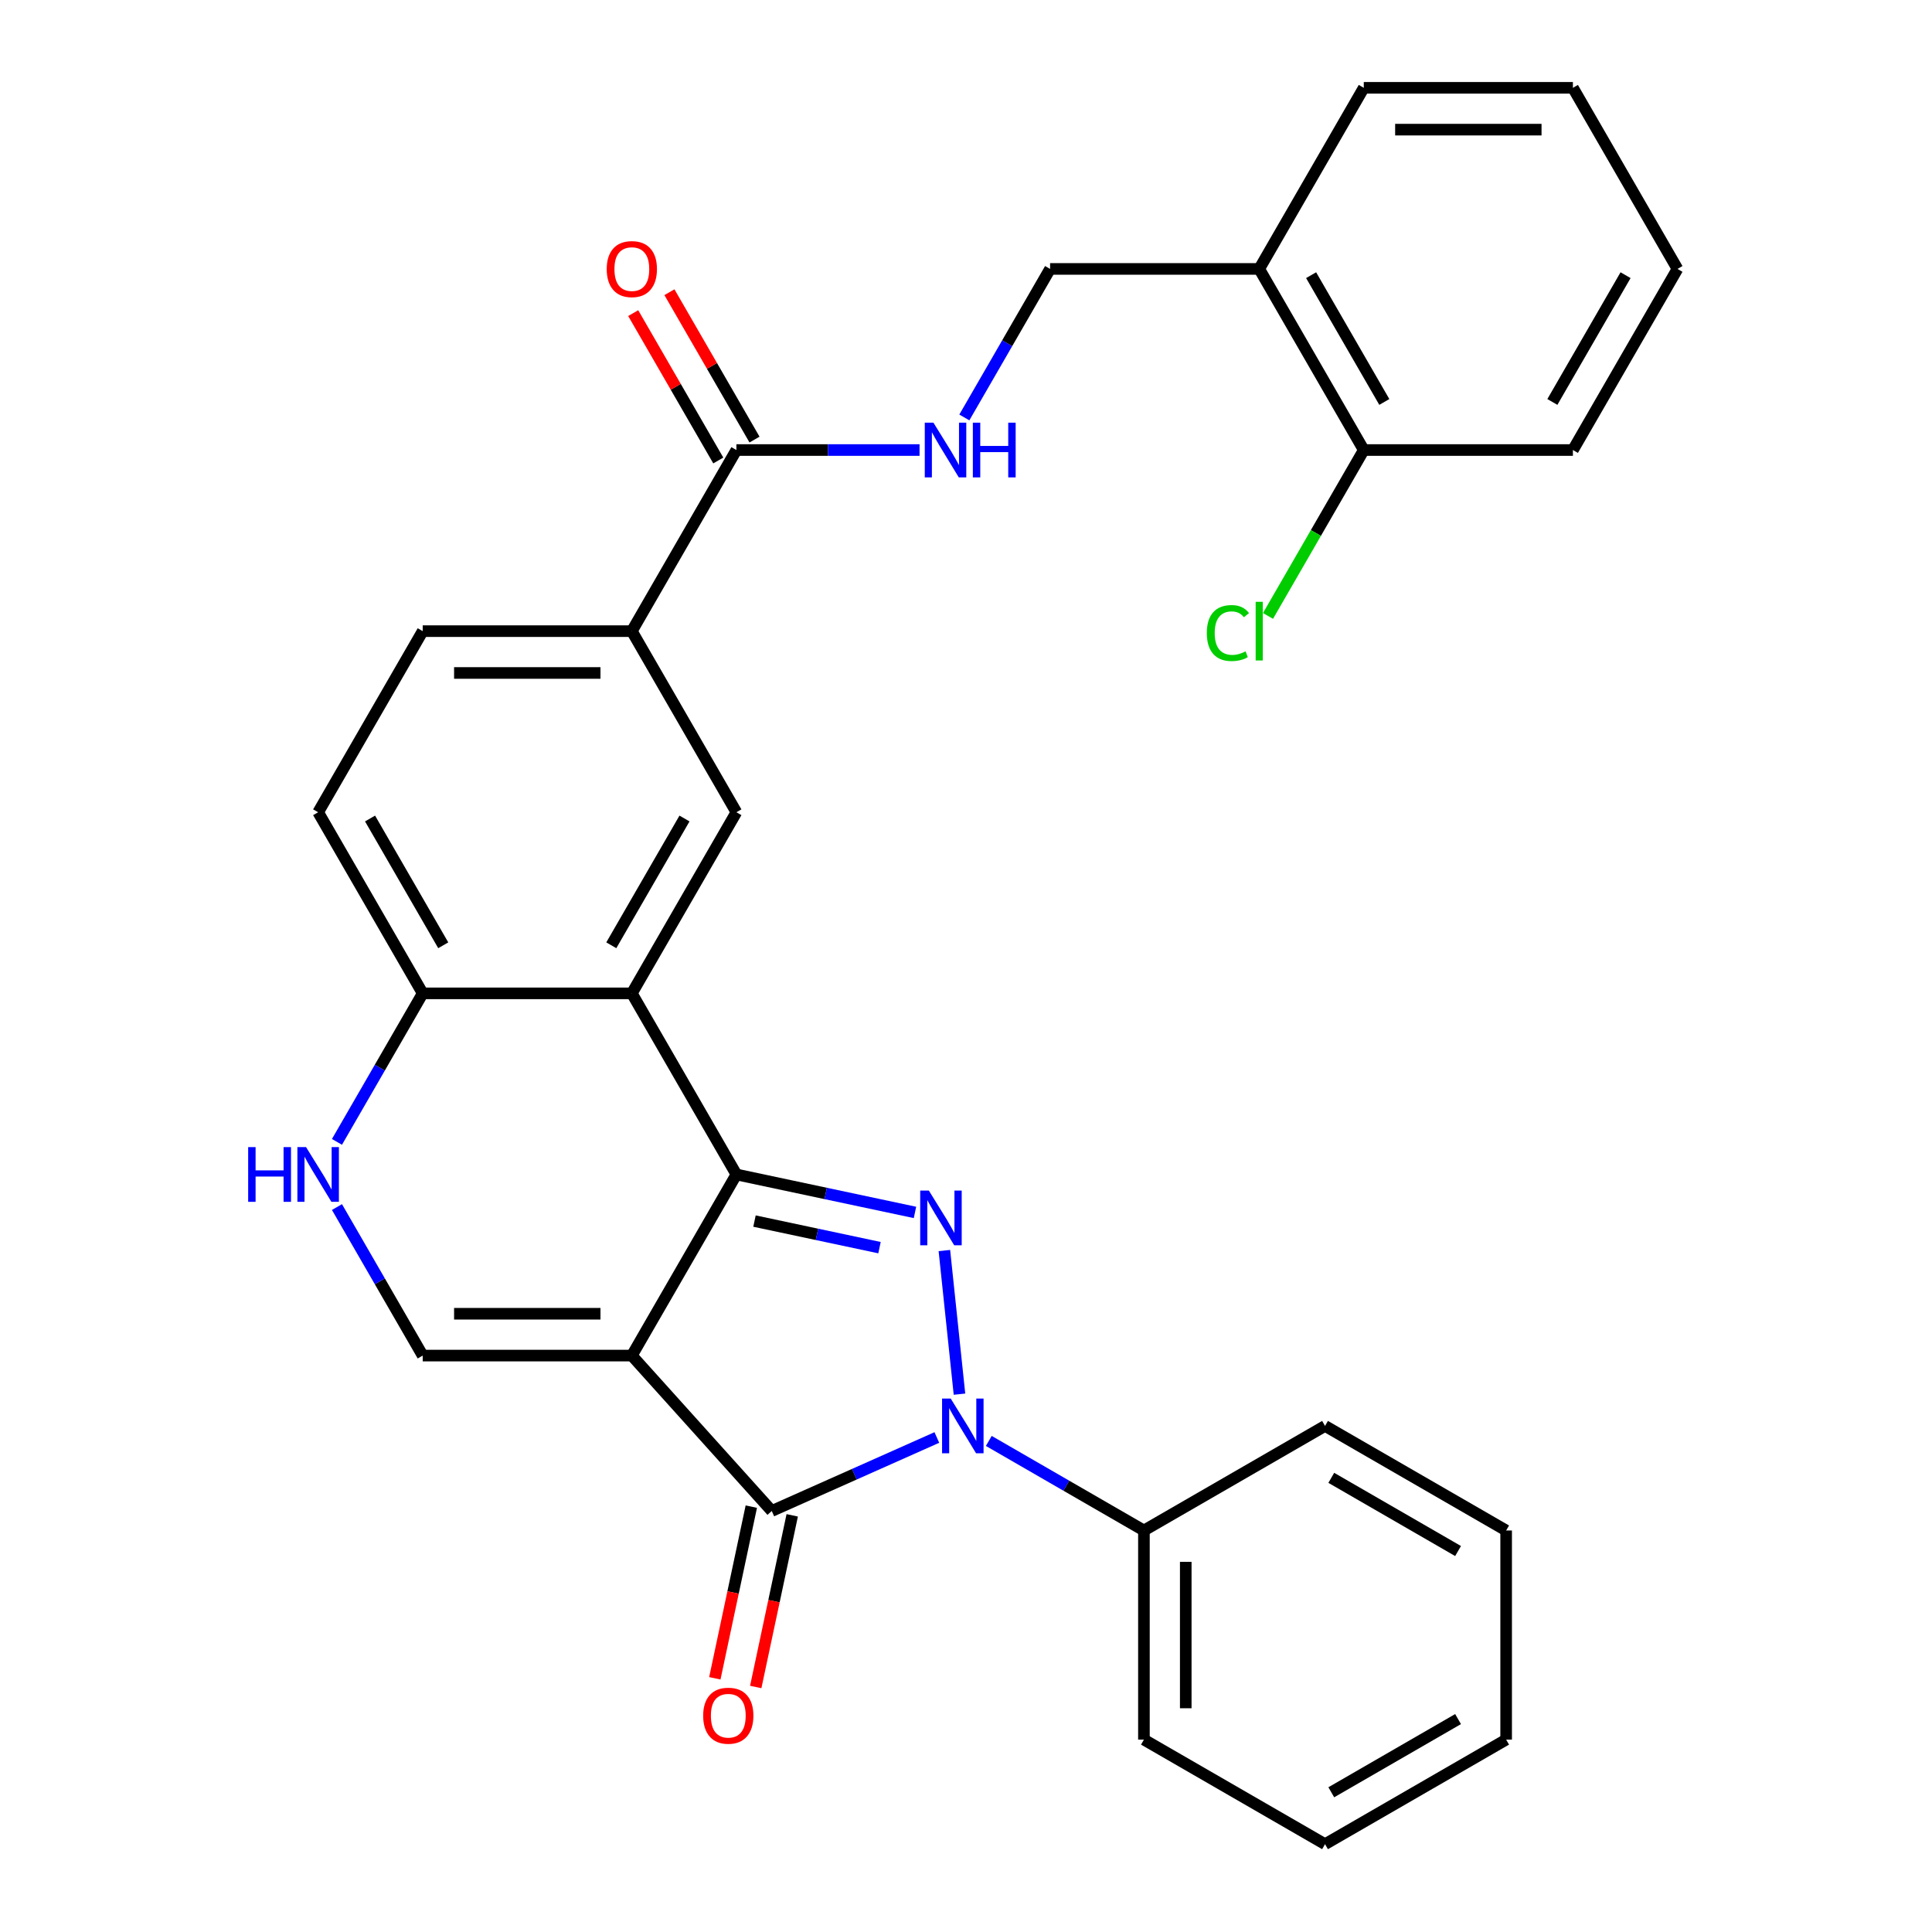 <?xml version='1.0' encoding='iso-8859-1'?>
<svg version='1.1' baseProfile='full'
              xmlns='http://www.w3.org/2000/svg'
                      xmlns:rdkit='http://www.rdkit.org/xml'
                      xmlns:xlink='http://www.w3.org/1999/xlink'
                  xml:space='preserve'
width='1000px' height='1000px' viewBox='0 0 1000 1000'>
<!-- END OF HEADER -->
<rect style='opacity:1.0;fill:#FFFFFF;stroke:none' width='1000' height='1000' x='0' y='0'> </rect>
<path class='bond-0' d='M 327.038,701.645 L 381.159,607.903' style='fill:none;fill-rule:evenodd;stroke:#000000;stroke-width:6px;stroke-linecap:butt;stroke-linejoin:miter;stroke-opacity:1' />
<path class='bond-3' d='M 327.038,701.645 L 399.467,782.085' style='fill:none;fill-rule:evenodd;stroke:#000000;stroke-width:6px;stroke-linecap:butt;stroke-linejoin:miter;stroke-opacity:1' />
<path class='bond-5' d='M 327.038,701.645 L 218.794,701.645' style='fill:none;fill-rule:evenodd;stroke:#000000;stroke-width:6px;stroke-linecap:butt;stroke-linejoin:miter;stroke-opacity:1' />
<path class='bond-5' d='M 310.801,679.996 L 235.031,679.996' style='fill:none;fill-rule:evenodd;stroke:#000000;stroke-width:6px;stroke-linecap:butt;stroke-linejoin:miter;stroke-opacity:1' />
<path class='bond-1' d='M 381.159,607.903 L 427.375,617.727' style='fill:none;fill-rule:evenodd;stroke:#000000;stroke-width:6px;stroke-linecap:butt;stroke-linejoin:miter;stroke-opacity:1' />
<path class='bond-1' d='M 427.375,617.727 L 473.591,627.55' style='fill:none;fill-rule:evenodd;stroke:#0000FF;stroke-width:6px;stroke-linecap:butt;stroke-linejoin:miter;stroke-opacity:1' />
<path class='bond-1' d='M 390.523,632.026 L 422.874,638.902' style='fill:none;fill-rule:evenodd;stroke:#000000;stroke-width:6px;stroke-linecap:butt;stroke-linejoin:miter;stroke-opacity:1' />
<path class='bond-1' d='M 422.874,638.902 L 455.226,645.779' style='fill:none;fill-rule:evenodd;stroke:#0000FF;stroke-width:6px;stroke-linecap:butt;stroke-linejoin:miter;stroke-opacity:1' />
<path class='bond-4' d='M 381.159,607.903 L 327.038,514.162' style='fill:none;fill-rule:evenodd;stroke:#000000;stroke-width:6px;stroke-linecap:butt;stroke-linejoin:miter;stroke-opacity:1' />
<path class='bond-30' d='M 488.81,647.275 L 496.624,721.617' style='fill:none;fill-rule:evenodd;stroke:#0000FF;stroke-width:6px;stroke-linecap:butt;stroke-linejoin:miter;stroke-opacity:1' />
<path class='bond-2' d='M 484.906,744.045 L 442.186,763.065' style='fill:none;fill-rule:evenodd;stroke:#0000FF;stroke-width:6px;stroke-linecap:butt;stroke-linejoin:miter;stroke-opacity:1' />
<path class='bond-2' d='M 442.186,763.065 L 399.467,782.085' style='fill:none;fill-rule:evenodd;stroke:#000000;stroke-width:6px;stroke-linecap:butt;stroke-linejoin:miter;stroke-opacity:1' />
<path class='bond-12' d='M 511.798,745.822 L 551.946,769.001' style='fill:none;fill-rule:evenodd;stroke:#0000FF;stroke-width:6px;stroke-linecap:butt;stroke-linejoin:miter;stroke-opacity:1' />
<path class='bond-12' d='M 551.946,769.001 L 592.093,792.18' style='fill:none;fill-rule:evenodd;stroke:#000000;stroke-width:6px;stroke-linecap:butt;stroke-linejoin:miter;stroke-opacity:1' />
<path class='bond-13' d='M 388.879,779.835 L 379.436,824.261' style='fill:none;fill-rule:evenodd;stroke:#000000;stroke-width:6px;stroke-linecap:butt;stroke-linejoin:miter;stroke-opacity:1' />
<path class='bond-13' d='M 379.436,824.261 L 369.993,868.687' style='fill:none;fill-rule:evenodd;stroke:#FF0000;stroke-width:6px;stroke-linecap:butt;stroke-linejoin:miter;stroke-opacity:1' />
<path class='bond-13' d='M 410.055,784.336 L 400.612,828.762' style='fill:none;fill-rule:evenodd;stroke:#000000;stroke-width:6px;stroke-linecap:butt;stroke-linejoin:miter;stroke-opacity:1' />
<path class='bond-13' d='M 400.612,828.762 L 391.168,873.188' style='fill:none;fill-rule:evenodd;stroke:#FF0000;stroke-width:6px;stroke-linecap:butt;stroke-linejoin:miter;stroke-opacity:1' />
<path class='bond-7' d='M 327.038,514.162 L 381.159,420.42' style='fill:none;fill-rule:evenodd;stroke:#000000;stroke-width:6px;stroke-linecap:butt;stroke-linejoin:miter;stroke-opacity:1' />
<path class='bond-7' d='M 316.408,489.276 L 354.293,423.657' style='fill:none;fill-rule:evenodd;stroke:#000000;stroke-width:6px;stroke-linecap:butt;stroke-linejoin:miter;stroke-opacity:1' />
<path class='bond-31' d='M 327.038,514.162 L 218.794,514.162' style='fill:none;fill-rule:evenodd;stroke:#000000;stroke-width:6px;stroke-linecap:butt;stroke-linejoin:miter;stroke-opacity:1' />
<path class='bond-6' d='M 218.794,701.645 L 196.602,663.207' style='fill:none;fill-rule:evenodd;stroke:#000000;stroke-width:6px;stroke-linecap:butt;stroke-linejoin:miter;stroke-opacity:1' />
<path class='bond-6' d='M 196.602,663.207 L 174.41,624.769' style='fill:none;fill-rule:evenodd;stroke:#0000FF;stroke-width:6px;stroke-linecap:butt;stroke-linejoin:miter;stroke-opacity:1' />
<path class='bond-9' d='M 174.41,591.037 L 196.602,552.6' style='fill:none;fill-rule:evenodd;stroke:#0000FF;stroke-width:6px;stroke-linecap:butt;stroke-linejoin:miter;stroke-opacity:1' />
<path class='bond-9' d='M 196.602,552.6 L 218.794,514.162' style='fill:none;fill-rule:evenodd;stroke:#000000;stroke-width:6px;stroke-linecap:butt;stroke-linejoin:miter;stroke-opacity:1' />
<path class='bond-10' d='M 381.159,420.42 L 327.038,326.679' style='fill:none;fill-rule:evenodd;stroke:#000000;stroke-width:6px;stroke-linecap:butt;stroke-linejoin:miter;stroke-opacity:1' />
<path class='bond-8' d='M 381.159,232.937 L 327.038,326.679' style='fill:none;fill-rule:evenodd;stroke:#000000;stroke-width:6px;stroke-linecap:butt;stroke-linejoin:miter;stroke-opacity:1' />
<path class='bond-11' d='M 381.159,232.937 L 428.558,232.937' style='fill:none;fill-rule:evenodd;stroke:#000000;stroke-width:6px;stroke-linecap:butt;stroke-linejoin:miter;stroke-opacity:1' />
<path class='bond-11' d='M 428.558,232.937 L 475.957,232.937' style='fill:none;fill-rule:evenodd;stroke:#0000FF;stroke-width:6px;stroke-linecap:butt;stroke-linejoin:miter;stroke-opacity:1' />
<path class='bond-16' d='M 390.534,227.525 L 368.515,189.388' style='fill:none;fill-rule:evenodd;stroke:#000000;stroke-width:6px;stroke-linecap:butt;stroke-linejoin:miter;stroke-opacity:1' />
<path class='bond-16' d='M 368.515,189.388 L 346.496,151.25' style='fill:none;fill-rule:evenodd;stroke:#FF0000;stroke-width:6px;stroke-linecap:butt;stroke-linejoin:miter;stroke-opacity:1' />
<path class='bond-16' d='M 371.785,238.35 L 349.767,200.212' style='fill:none;fill-rule:evenodd;stroke:#000000;stroke-width:6px;stroke-linecap:butt;stroke-linejoin:miter;stroke-opacity:1' />
<path class='bond-16' d='M 349.767,200.212 L 327.748,162.074' style='fill:none;fill-rule:evenodd;stroke:#FF0000;stroke-width:6px;stroke-linecap:butt;stroke-linejoin:miter;stroke-opacity:1' />
<path class='bond-19' d='M 218.794,514.162 L 164.673,420.42' style='fill:none;fill-rule:evenodd;stroke:#000000;stroke-width:6px;stroke-linecap:butt;stroke-linejoin:miter;stroke-opacity:1' />
<path class='bond-19' d='M 229.425,489.276 L 191.539,423.657' style='fill:none;fill-rule:evenodd;stroke:#000000;stroke-width:6px;stroke-linecap:butt;stroke-linejoin:miter;stroke-opacity:1' />
<path class='bond-32' d='M 327.038,326.679 L 218.794,326.679' style='fill:none;fill-rule:evenodd;stroke:#000000;stroke-width:6px;stroke-linecap:butt;stroke-linejoin:miter;stroke-opacity:1' />
<path class='bond-32' d='M 310.801,348.328 L 235.031,348.328' style='fill:none;fill-rule:evenodd;stroke:#000000;stroke-width:6px;stroke-linecap:butt;stroke-linejoin:miter;stroke-opacity:1' />
<path class='bond-15' d='M 499.14,216.071 L 521.332,177.634' style='fill:none;fill-rule:evenodd;stroke:#0000FF;stroke-width:6px;stroke-linecap:butt;stroke-linejoin:miter;stroke-opacity:1' />
<path class='bond-15' d='M 521.332,177.634 L 543.524,139.196' style='fill:none;fill-rule:evenodd;stroke:#000000;stroke-width:6px;stroke-linecap:butt;stroke-linejoin:miter;stroke-opacity:1' />
<path class='bond-22' d='M 592.093,792.18 L 592.093,900.424' style='fill:none;fill-rule:evenodd;stroke:#000000;stroke-width:6px;stroke-linecap:butt;stroke-linejoin:miter;stroke-opacity:1' />
<path class='bond-22' d='M 613.742,808.417 L 613.742,884.187' style='fill:none;fill-rule:evenodd;stroke:#000000;stroke-width:6px;stroke-linecap:butt;stroke-linejoin:miter;stroke-opacity:1' />
<path class='bond-23' d='M 592.093,792.18 L 685.835,738.059' style='fill:none;fill-rule:evenodd;stroke:#000000;stroke-width:6px;stroke-linecap:butt;stroke-linejoin:miter;stroke-opacity:1' />
<path class='bond-14' d='M 651.768,139.196 L 543.524,139.196' style='fill:none;fill-rule:evenodd;stroke:#000000;stroke-width:6px;stroke-linecap:butt;stroke-linejoin:miter;stroke-opacity:1' />
<path class='bond-17' d='M 651.768,139.196 L 705.889,232.937' style='fill:none;fill-rule:evenodd;stroke:#000000;stroke-width:6px;stroke-linecap:butt;stroke-linejoin:miter;stroke-opacity:1' />
<path class='bond-17' d='M 678.634,142.433 L 716.52,208.052' style='fill:none;fill-rule:evenodd;stroke:#000000;stroke-width:6px;stroke-linecap:butt;stroke-linejoin:miter;stroke-opacity:1' />
<path class='bond-21' d='M 651.768,139.196 L 705.889,45.455' style='fill:none;fill-rule:evenodd;stroke:#000000;stroke-width:6px;stroke-linecap:butt;stroke-linejoin:miter;stroke-opacity:1' />
<path class='bond-20' d='M 705.889,232.937 L 681.102,275.871' style='fill:none;fill-rule:evenodd;stroke:#000000;stroke-width:6px;stroke-linecap:butt;stroke-linejoin:miter;stroke-opacity:1' />
<path class='bond-20' d='M 681.102,275.871 L 656.314,318.805' style='fill:none;fill-rule:evenodd;stroke:#00CC00;stroke-width:6px;stroke-linecap:butt;stroke-linejoin:miter;stroke-opacity:1' />
<path class='bond-24' d='M 705.889,232.937 L 814.133,232.937' style='fill:none;fill-rule:evenodd;stroke:#000000;stroke-width:6px;stroke-linecap:butt;stroke-linejoin:miter;stroke-opacity:1' />
<path class='bond-18' d='M 218.794,326.679 L 164.673,420.42' style='fill:none;fill-rule:evenodd;stroke:#000000;stroke-width:6px;stroke-linecap:butt;stroke-linejoin:miter;stroke-opacity:1' />
<path class='bond-25' d='M 705.889,45.455 L 814.133,45.455' style='fill:none;fill-rule:evenodd;stroke:#000000;stroke-width:6px;stroke-linecap:butt;stroke-linejoin:miter;stroke-opacity:1' />
<path class='bond-25' d='M 722.126,67.103 L 797.896,67.103' style='fill:none;fill-rule:evenodd;stroke:#000000;stroke-width:6px;stroke-linecap:butt;stroke-linejoin:miter;stroke-opacity:1' />
<path class='bond-27' d='M 592.093,900.424 L 685.835,954.545' style='fill:none;fill-rule:evenodd;stroke:#000000;stroke-width:6px;stroke-linecap:butt;stroke-linejoin:miter;stroke-opacity:1' />
<path class='bond-26' d='M 685.835,738.059 L 779.576,792.18' style='fill:none;fill-rule:evenodd;stroke:#000000;stroke-width:6px;stroke-linecap:butt;stroke-linejoin:miter;stroke-opacity:1' />
<path class='bond-26' d='M 689.072,764.925 L 754.691,802.811' style='fill:none;fill-rule:evenodd;stroke:#000000;stroke-width:6px;stroke-linecap:butt;stroke-linejoin:miter;stroke-opacity:1' />
<path class='bond-34' d='M 814.133,232.937 L 868.254,139.196' style='fill:none;fill-rule:evenodd;stroke:#000000;stroke-width:6px;stroke-linecap:butt;stroke-linejoin:miter;stroke-opacity:1' />
<path class='bond-34' d='M 803.503,208.052 L 841.388,142.433' style='fill:none;fill-rule:evenodd;stroke:#000000;stroke-width:6px;stroke-linecap:butt;stroke-linejoin:miter;stroke-opacity:1' />
<path class='bond-28' d='M 814.133,45.455 L 868.254,139.196' style='fill:none;fill-rule:evenodd;stroke:#000000;stroke-width:6px;stroke-linecap:butt;stroke-linejoin:miter;stroke-opacity:1' />
<path class='bond-29' d='M 779.576,792.18 L 779.576,900.424' style='fill:none;fill-rule:evenodd;stroke:#000000;stroke-width:6px;stroke-linecap:butt;stroke-linejoin:miter;stroke-opacity:1' />
<path class='bond-33' d='M 685.835,954.545 L 779.576,900.424' style='fill:none;fill-rule:evenodd;stroke:#000000;stroke-width:6px;stroke-linecap:butt;stroke-linejoin:miter;stroke-opacity:1' />
<path class='bond-33' d='M 689.072,927.679 L 754.691,889.794' style='fill:none;fill-rule:evenodd;stroke:#000000;stroke-width:6px;stroke-linecap:butt;stroke-linejoin:miter;stroke-opacity:1' />
<path  class='atom-2' d='M 480.777 616.248
L 490.057 631.248
Q 490.977 632.728, 492.457 635.408
Q 493.937 638.088, 494.017 638.248
L 494.017 616.248
L 497.777 616.248
L 497.777 644.568
L 493.897 644.568
L 483.937 628.168
Q 482.777 626.248, 481.537 624.048
Q 480.337 621.848, 479.977 621.168
L 479.977 644.568
L 476.297 644.568
L 476.297 616.248
L 480.777 616.248
' fill='#0000FF'/>
<path  class='atom-3' d='M 492.092 723.899
L 501.372 738.899
Q 502.292 740.379, 503.772 743.059
Q 505.252 745.739, 505.332 745.899
L 505.332 723.899
L 509.092 723.899
L 509.092 752.219
L 505.212 752.219
L 495.252 735.819
Q 494.092 733.899, 492.852 731.699
Q 491.652 729.499, 491.292 728.819
L 491.292 752.219
L 487.612 752.219
L 487.612 723.899
L 492.092 723.899
' fill='#0000FF'/>
<path  class='atom-7' d='M 128.453 593.743
L 132.293 593.743
L 132.293 605.783
L 146.773 605.783
L 146.773 593.743
L 150.613 593.743
L 150.613 622.063
L 146.773 622.063
L 146.773 608.983
L 132.293 608.983
L 132.293 622.063
L 128.453 622.063
L 128.453 593.743
' fill='#0000FF'/>
<path  class='atom-7' d='M 158.413 593.743
L 167.693 608.743
Q 168.613 610.223, 170.093 612.903
Q 171.573 615.583, 171.653 615.743
L 171.653 593.743
L 175.413 593.743
L 175.413 622.063
L 171.533 622.063
L 161.573 605.663
Q 160.413 603.743, 159.173 601.543
Q 157.973 599.343, 157.613 598.663
L 157.613 622.063
L 153.933 622.063
L 153.933 593.743
L 158.413 593.743
' fill='#0000FF'/>
<path  class='atom-12' d='M 483.143 218.777
L 492.423 233.777
Q 493.343 235.257, 494.823 237.937
Q 496.303 240.617, 496.383 240.777
L 496.383 218.777
L 500.143 218.777
L 500.143 247.097
L 496.263 247.097
L 486.303 230.697
Q 485.143 228.777, 483.903 226.577
Q 482.703 224.377, 482.343 223.697
L 482.343 247.097
L 478.663 247.097
L 478.663 218.777
L 483.143 218.777
' fill='#0000FF'/>
<path  class='atom-12' d='M 503.543 218.777
L 507.383 218.777
L 507.383 230.817
L 521.863 230.817
L 521.863 218.777
L 525.703 218.777
L 525.703 247.097
L 521.863 247.097
L 521.863 234.017
L 507.383 234.017
L 507.383 247.097
L 503.543 247.097
L 503.543 218.777
' fill='#0000FF'/>
<path  class='atom-14' d='M 363.962 888.043
Q 363.962 881.243, 367.322 877.443
Q 370.682 873.643, 376.962 873.643
Q 383.242 873.643, 386.602 877.443
Q 389.962 881.243, 389.962 888.043
Q 389.962 894.923, 386.562 898.843
Q 383.162 902.723, 376.962 902.723
Q 370.722 902.723, 367.322 898.843
Q 363.962 894.963, 363.962 888.043
M 376.962 899.523
Q 381.282 899.523, 383.602 896.643
Q 385.962 893.723, 385.962 888.043
Q 385.962 882.483, 383.602 879.683
Q 381.282 876.843, 376.962 876.843
Q 372.642 876.843, 370.282 879.643
Q 367.962 882.443, 367.962 888.043
Q 367.962 893.763, 370.282 896.643
Q 372.642 899.523, 376.962 899.523
' fill='#FF0000'/>
<path  class='atom-17' d='M 314.038 139.276
Q 314.038 132.476, 317.398 128.676
Q 320.758 124.876, 327.038 124.876
Q 333.318 124.876, 336.678 128.676
Q 340.038 132.476, 340.038 139.276
Q 340.038 146.156, 336.638 150.076
Q 333.238 153.956, 327.038 153.956
Q 320.798 153.956, 317.398 150.076
Q 314.038 146.196, 314.038 139.276
M 327.038 150.756
Q 331.358 150.756, 333.678 147.876
Q 336.038 144.956, 336.038 139.276
Q 336.038 133.716, 333.678 130.916
Q 331.358 128.076, 327.038 128.076
Q 322.718 128.076, 320.358 130.876
Q 318.038 133.676, 318.038 139.276
Q 318.038 144.996, 320.358 147.876
Q 322.718 150.756, 327.038 150.756
' fill='#FF0000'/>
<path  class='atom-21' d='M 624.648 327.659
Q 624.648 320.619, 627.928 316.939
Q 631.248 313.219, 637.528 313.219
Q 643.368 313.219, 646.488 317.339
L 643.848 319.499
Q 641.568 316.499, 637.528 316.499
Q 633.248 316.499, 630.968 319.379
Q 628.728 322.219, 628.728 327.659
Q 628.728 333.259, 631.048 336.139
Q 633.408 339.019, 637.968 339.019
Q 641.088 339.019, 644.728 337.139
L 645.848 340.139
Q 644.368 341.099, 642.128 341.659
Q 639.888 342.219, 637.408 342.219
Q 631.248 342.219, 627.928 338.459
Q 624.648 334.699, 624.648 327.659
' fill='#00CC00'/>
<path  class='atom-21' d='M 649.928 311.499
L 653.608 311.499
L 653.608 341.859
L 649.928 341.859
L 649.928 311.499
' fill='#00CC00'/>
</svg>
